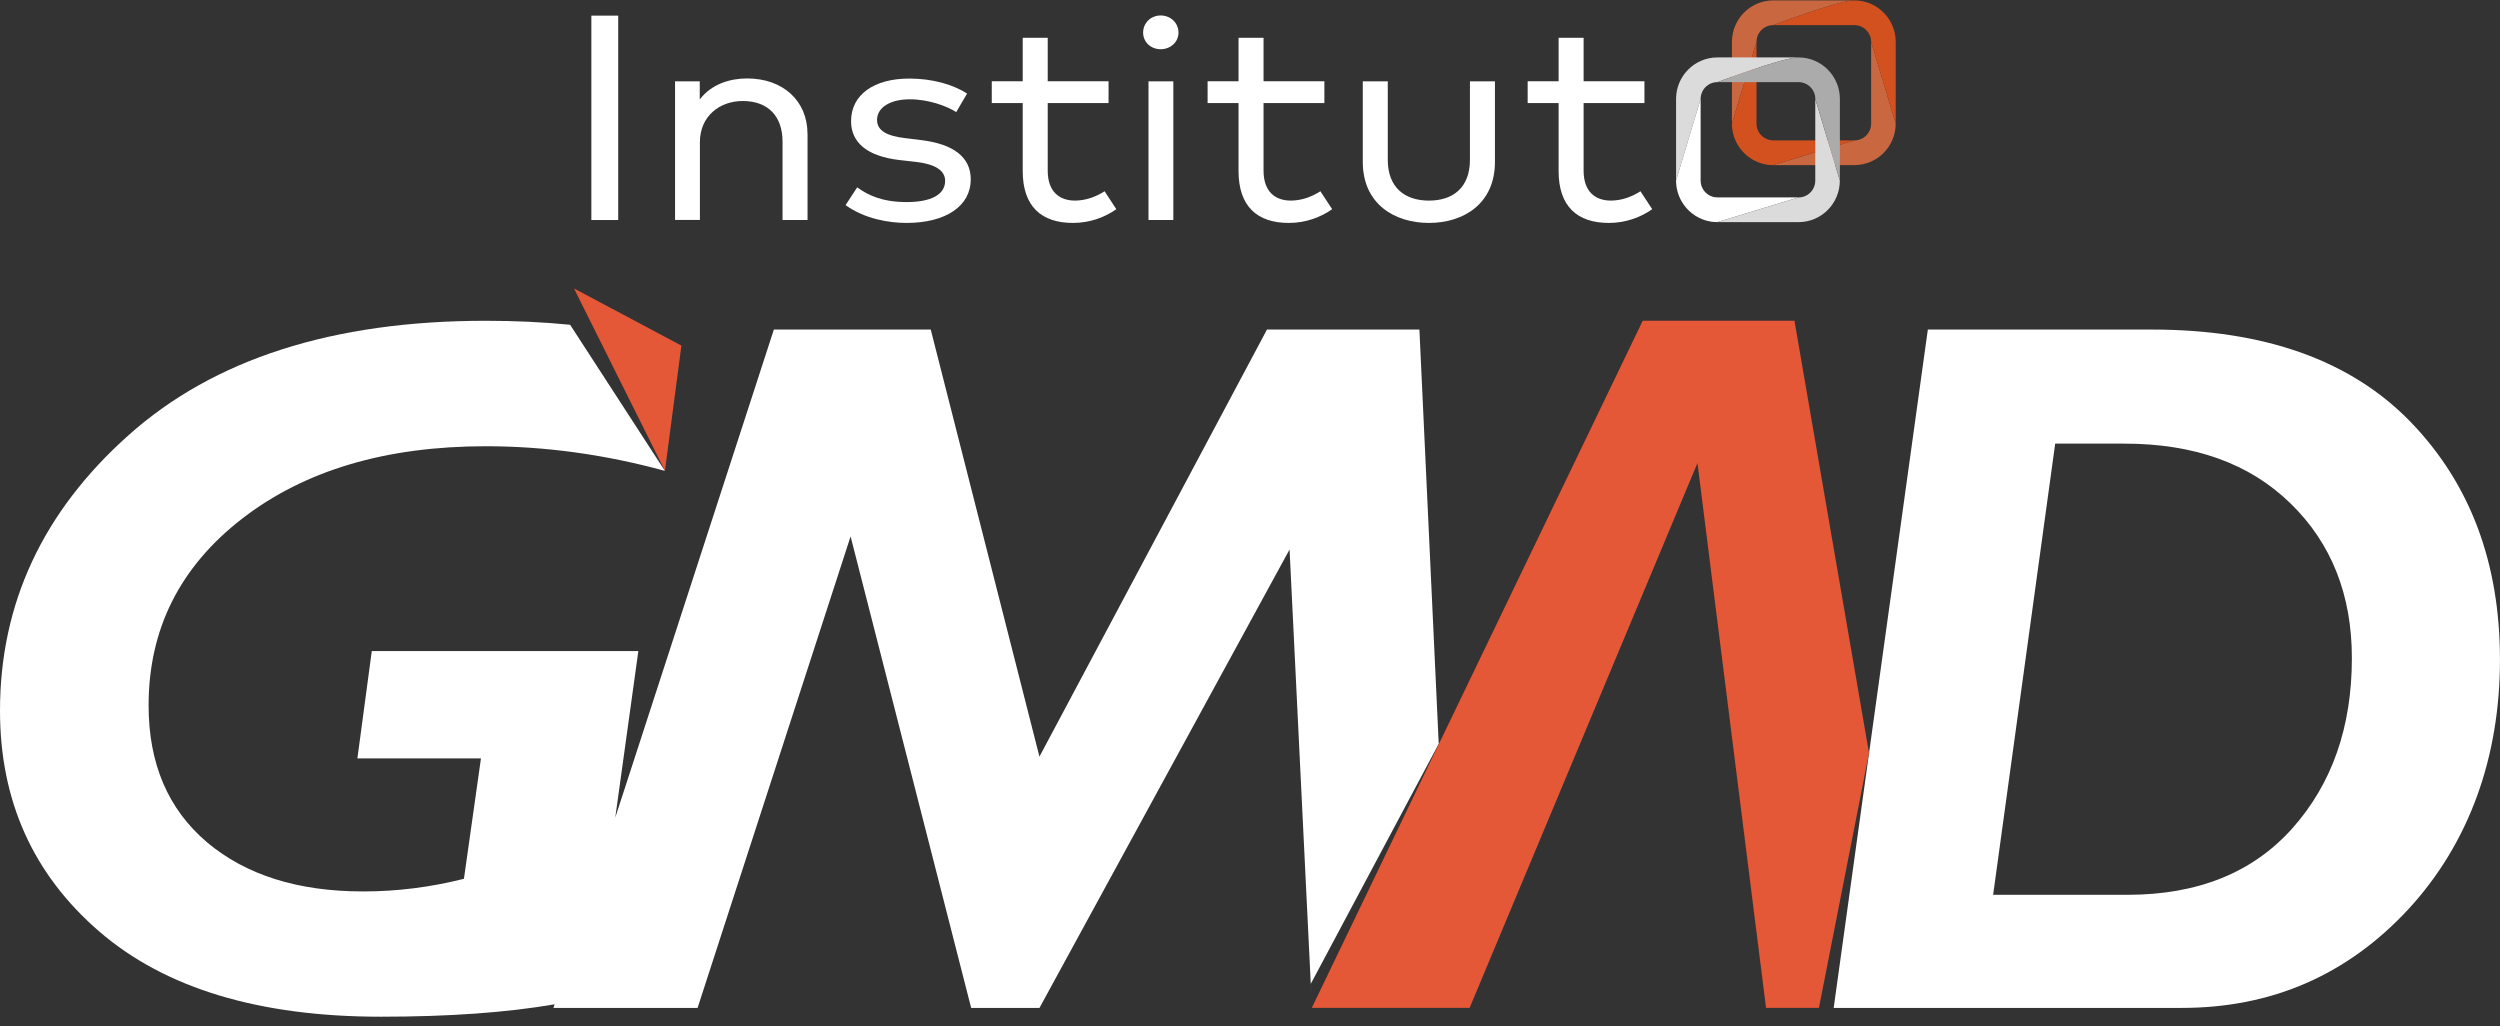 <svg width="246" height="101" viewBox="0 0 246 101" fill="none" xmlns="http://www.w3.org/2000/svg">
<rect x="0" y="0" width="246" height="101" fill="#333333" stroke="none"/>
<g clip-path="url(#clip0_15_790)">
<path fill-rule="evenodd" clip-rule="evenodd" d="M202.231 43.657L196.124 88.05H209.33C216.259 88.05 221.683 85.869 225.574 81.499C229.481 77.11 231.424 71.53 231.424 64.753C231.424 58.522 229.403 53.442 225.388 49.537C221.361 45.604 215.91 43.653 209.035 43.653H202.238L202.231 43.657ZM189.7 32.428H211.743C222.82 32.428 231.316 35.455 237.189 41.503C243.063 47.57 245.996 55.366 245.996 64.917C245.996 74.468 242.993 82.935 237.003 89.447C230.99 95.935 223.553 99.178 214.688 99.178H180.435L189.7 32.428Z" fill="white"/>
<path fill-rule="evenodd" clip-rule="evenodd" d="M67.051 34.008L65.429 46.33L56.479 28.382L67.051 34.008Z" fill="#E45737"/>
<path fill-rule="evenodd" clip-rule="evenodd" d="M128.98 96.813L141.57 73.192L139.669 32.428H124.67L102.281 74.453L91.585 32.428H76.148L60.541 80.454L62.814 64.062H36.584L35.168 74.624H47.327L45.651 86.474C42.4 87.297 39.083 87.718 35.731 87.718C29.31 87.718 24.181 86.099 20.356 82.869C16.543 79.626 14.622 75.147 14.622 69.416C14.622 61.901 17.706 55.764 23.852 51.015C29.997 46.275 37.985 43.91 47.792 43.91C53.593 43.91 59.47 44.706 65.425 46.333L56.099 31.956C53.468 31.698 50.706 31.565 47.792 31.565C32.748 31.565 21.02 35.327 12.616 42.853C4.213 50.364 0 59.388 0 69.934C0 78.799 3.259 86.029 9.745 91.64C16.228 97.246 25.481 100.044 37.477 100.044C44.215 100.044 49.895 99.63 54.574 98.823L54.462 99.178H68.641L83.698 52.783L95.562 99.178H102.285L126.893 54.07L129.023 97.687L128.984 96.813H128.98Z" fill="white"/>
<path fill-rule="evenodd" clip-rule="evenodd" d="M176.575 31.558H161.646L129.081 99.174H144.611L167.031 45.565L173.778 99.174H178.984L183.911 74.098L176.575 31.558Z" fill="#E45737"/>
<path d="M174.488 2.471C174.488 2.471 180.901 0.04 182.472 0.04H174.488C172.242 0.04 170.422 1.87 170.422 4.129V12.159L172.839 4.129C172.839 3.216 173.576 2.471 174.488 2.471Z" fill="#C86740"/>
<path d="M184.121 12.159C184.121 13.072 183.384 13.817 182.472 13.817L174.488 16.247H182.472C184.718 16.247 186.538 14.418 186.538 12.159L184.121 4.129V12.159Z" fill="#C86740"/>
<path d="M174.488 13.813C173.58 13.813 172.839 13.072 172.839 12.155V4.129L170.422 12.159C170.422 13.688 171.256 15.018 172.49 15.721C173.08 16.056 173.758 16.247 174.484 16.247L182.468 13.817H174.484L174.488 13.813Z" fill="#D3511F"/>
<path d="M182.472 0.04C180.901 0.04 174.488 2.471 174.488 2.471H182.472C183.38 2.471 184.121 3.212 184.121 4.129L186.538 12.159V4.129C186.538 1.87 184.718 0.04 182.472 0.04Z" fill="#D3511F"/>
<path d="M168.99 8.082C168.99 8.082 175.403 5.651 176.975 5.651H168.99C166.744 5.651 164.925 7.481 164.925 9.74V17.77L167.342 9.74C167.342 8.827 168.079 8.082 168.99 8.082Z" fill="#DBDBDB"/>
<path d="M178.623 17.769C178.623 18.682 177.886 19.428 176.975 19.428L168.99 21.858H176.975C179.221 21.858 181.04 20.029 181.04 17.769L178.623 9.74V17.769Z" fill="#DBDBDB"/>
<path d="M168.99 19.424C168.083 19.424 167.342 18.682 167.342 17.765V9.736L164.925 17.765C164.925 19.295 165.759 20.625 166.992 21.328C167.582 21.663 168.261 21.855 168.987 21.855L176.971 19.424H168.987H168.99Z" fill="white"/>
<path d="M176.978 5.651C175.407 5.651 168.994 8.082 168.994 8.082H176.978C177.886 8.082 178.627 8.823 178.627 9.74L181.044 17.77V9.74C181.044 7.481 179.225 5.651 176.978 5.651Z" fill="#ABABAB"/>
<path d="M60.832 21.651H58.19V1.538H60.832V21.651Z" fill="white"/>
<path d="M79.462 13.173V21.648H77.002V13.934C77.002 11.421 75.562 9.939 73.087 9.939C70.791 9.939 68.87 11.449 68.87 13.989V21.644H66.426V8.004H68.855V9.787C70.026 8.249 71.869 7.719 73.518 7.719C77.029 7.719 79.458 9.904 79.458 13.177L79.462 13.173Z" fill="white"/>
<path d="M94.099 11.035C93.199 10.446 91.383 9.771 89.51 9.771C87.636 9.771 86.301 10.559 86.301 11.796C86.301 12.889 87.337 13.392 89.059 13.591L90.708 13.794C93.738 14.18 95.523 15.401 95.523 17.656C95.523 20.255 93.094 21.936 89.207 21.936C87.453 21.936 85.083 21.535 83.205 20.185L84.346 18.433C85.413 19.221 86.837 19.884 89.222 19.884C91.608 19.884 93.001 19.151 93.001 17.801C93.001 16.794 92.07 16.162 90.134 15.932L88.485 15.745C85.289 15.37 83.745 13.993 83.745 11.925C83.745 9.311 86.01 7.73 89.475 7.73C91.725 7.73 93.781 8.304 95.158 9.209L94.091 11.035H94.099Z" fill="white"/>
<path d="M109.082 10.141H103.096V16.794C103.096 18.85 104.236 19.739 105.781 19.739C106.832 19.739 107.879 19.353 108.69 18.819L109.846 20.586C108.752 21.347 107.325 21.936 105.571 21.936C102.479 21.936 100.636 20.313 100.636 16.837V10.141H97.591V7.999H100.636V3.719H103.096V7.999H109.082V10.141Z" fill="white"/>
<path d="M115.964 3.204C115.964 4.137 115.185 4.843 114.211 4.843C113.237 4.843 112.484 4.14 112.484 3.204C112.484 2.268 113.233 1.522 114.211 1.522C115.188 1.522 115.964 2.256 115.964 3.204ZM115.456 21.651H113.012V8.003H115.456V21.651Z" fill="white"/>
<path d="M130.319 10.141H124.333V16.794C124.333 18.85 125.473 19.739 127.017 19.739C128.069 19.739 129.116 19.353 129.927 18.819L131.083 20.586C129.989 21.347 128.561 21.936 126.808 21.936C123.72 21.936 121.873 20.313 121.873 16.837V10.141H118.828V7.999H121.873V3.719H124.333V7.999H130.319V10.141Z" fill="white"/>
<path d="M147.102 15.932C147.102 20.056 144.01 21.936 140.607 21.936C137.205 21.936 134.098 20.056 134.098 15.932V8.003H136.557V15.717C136.557 18.503 138.284 19.74 140.607 19.74C142.931 19.74 144.642 18.503 144.642 15.717V8.003H147.102V15.932Z" fill="white"/>
<path d="M161.813 10.141H155.827V16.794C155.827 18.85 156.968 19.739 158.512 19.739C159.563 19.739 160.611 19.353 161.421 18.819L162.577 20.586C161.483 21.347 160.056 21.936 158.302 21.936C155.21 21.936 153.367 20.313 153.367 16.837V10.141H150.322V7.999H153.367V3.719H155.827V7.999H161.813V10.141Z" fill="white"/>
</g>
<defs>
<clipPath id="clip0_15_790">
<rect width="246" height="100" fill="white" transform="translate(0 0.04)"/>
</clipPath>
</defs>
</svg>
